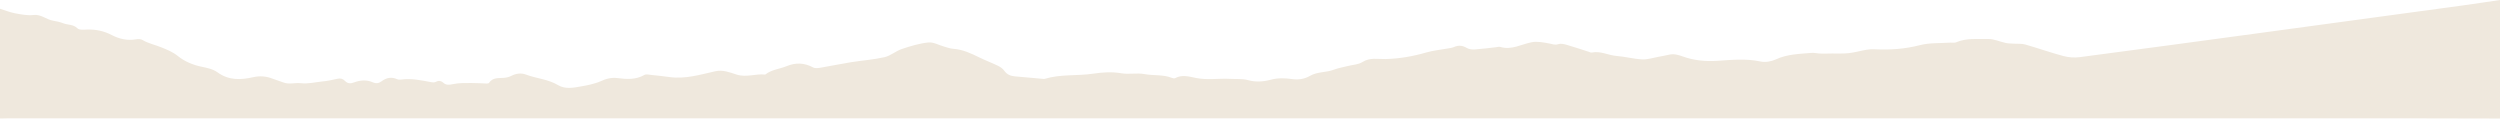 <svg width="1440" height="69" viewBox="0 0 1440 69" fill="none" xmlns="http://www.w3.org/2000/svg">
<path d="M1440 68.27C1424.17 68.232 1408.33 68.169 1392.5 68.169C929.772 68.169 467.042 68.169 4.311 68.169C2.874 68.169 1.437 68.232 -2.83734e-06 68.257L-2.09209e-07 5.033C2.874 5.926 5.701 7.096 8.623 7.65C12.144 8.304 15.821 9.047 19.318 8.631C23.689 8.116 26.731 11.312 30.6 11.915C32.624 12.23 34.66 12.721 36.576 13.45C39.199 14.444 42.181 13.941 44.588 16.294C45.702 17.389 48.253 17.087 50.133 17.024C55.175 16.86 59.81 17.817 64.433 20.22C68.696 22.434 73.463 23.541 78.409 22.636C79.583 22.422 81.056 22.434 82.038 23.013C85.499 25.064 89.367 25.806 92.948 27.278C96.134 28.587 99.475 29.858 102.482 32.299C106.242 35.356 111.177 37.42 115.883 38.389C119.225 39.081 122.626 39.735 125.237 41.635C131.8 46.429 138.722 46.064 145.884 44.453C149.764 43.585 153.465 43.9 157.142 45.372C159.07 46.139 161.094 46.655 163.034 47.435C166.447 48.807 169.968 47.536 173.226 47.913C177.537 48.404 181.454 47.347 185.526 46.945C188.496 46.655 191.466 46.064 194.376 45.372C196.149 44.957 197.478 45.334 198.724 46.63C200.256 48.215 201.897 48.241 203.969 47.461C207.478 46.139 211.167 45.825 214.748 47.423C216.556 48.228 218.245 48.002 219.742 46.856C222.544 44.73 225.455 44.164 228.712 45.598C229.407 45.9 230.281 45.951 231.048 45.837C237 44.982 242.76 46.303 248.557 47.36C249.276 47.486 250.162 47.561 250.773 47.246C252.533 46.341 253.887 46.341 255.539 47.813C256.953 49.071 258.809 48.933 260.869 48.467C264.222 47.712 267.791 47.85 271.264 47.813C274.27 47.775 277.288 48.027 280.306 48.115C280.761 48.115 281.444 48.064 281.636 47.775C283.851 44.428 287.217 45.12 290.343 44.831C291.744 44.705 293.229 44.365 294.486 43.711C297.229 42.302 300.151 41.912 302.87 42.931C308.978 45.246 315.625 45.56 321.469 49.046C325.637 51.525 330.463 50.543 335.05 49.7C336.763 49.386 338.487 49.109 340.164 48.668C342.14 48.14 344.164 47.637 346.021 46.768C349.158 45.296 352.308 44.541 355.769 44.982C361.003 45.661 366.189 46.001 371.135 43.182C372.201 42.578 373.89 43.032 375.267 43.182C378.716 43.522 382.165 43.9 385.602 44.378C394.681 45.661 403.303 42.994 411.998 41.044C416.346 40.075 420.322 41.66 424.166 42.918C429.831 44.78 435.244 42.34 440.754 42.956C444.43 40.037 449.053 39.785 453.149 38.087C458.323 35.948 463.305 36.136 468.323 38.829C469.533 39.483 471.341 39.206 472.814 38.967C478.611 37.999 484.371 36.766 490.18 35.834C496.611 34.803 503.162 34.375 509.498 32.928C512.971 32.135 516.013 29.367 519.462 28.222C524.444 26.549 529.582 24.988 534.744 24.46C537.702 24.158 540.84 26.02 543.918 26.876C545.606 27.341 547.307 27.983 549.02 28.109C554.553 28.474 559.439 30.789 564.349 33.205C567.775 34.891 571.368 36.199 574.793 37.873C576.17 38.54 577.607 39.508 578.482 40.767C580.074 43.044 582.182 43.761 584.625 43.988C589.859 44.453 595.093 44.919 600.326 45.384C600.805 45.422 601.32 45.56 601.752 45.422C610.889 42.616 620.423 43.837 629.728 42.428C634.902 41.648 640.411 41.257 645.884 42.201C650.232 42.956 654.879 41.861 659.214 42.679C664.46 43.661 669.897 42.818 674.987 44.856C675.562 45.082 676.376 45.271 676.855 45.02C680.867 42.855 684.819 44.076 688.879 44.906C695.478 46.253 702.185 45.045 708.832 45.435C712.161 45.636 715.635 45.258 718.784 46.139C723.323 47.41 727.743 47.058 732.006 45.913C736.186 44.793 740.318 44.982 744.342 45.561C748.067 46.089 751.552 45.435 754.486 43.736C758.893 41.182 763.839 41.861 768.319 40.138C770.953 39.131 773.78 38.691 776.522 37.986C779.289 37.281 782.415 37.218 784.738 35.746C789.097 32.966 793.613 34.123 798.08 34.01C806.092 33.796 813.901 32.462 821.625 30.198C825.446 29.09 829.458 28.725 833.374 28.008C834.787 27.744 836.272 27.643 837.566 27.065C840.153 25.92 842.416 26.171 844.871 27.618C846.141 28.373 847.889 28.587 849.398 28.486C853.542 28.209 857.662 27.643 861.794 27.19C862.584 27.102 863.459 26.8 864.177 27.027C870.621 28.99 876.225 25.504 882.214 24.334C885.495 23.692 889.124 24.447 892.513 25.076C894.226 25.391 895.651 26.096 897.543 25.442C898.921 24.963 900.729 25.341 902.226 25.768C906.526 26.989 910.753 28.449 915.017 29.795C915.628 29.984 916.298 30.399 916.861 30.273C921.867 29.191 926.382 31.871 931.221 32.236C936.143 32.613 941.017 33.972 945.94 34.211C949.042 34.362 952.215 33.268 955.341 32.701C957.389 32.337 959.425 31.959 961.449 31.494C964.204 30.864 966.611 31.556 969.282 32.525C975.629 34.828 982.324 35.469 989.031 35.042C997.378 34.513 1005.65 33.607 1014.03 35.419C1016.79 36.023 1020.22 35.457 1022.84 34.236C1029.44 31.154 1036.4 31.078 1043.32 30.474C1045.03 30.323 1046.79 30.802 1048.54 30.852C1050.74 30.915 1052.95 30.852 1055.14 30.814C1058.42 30.776 1061.73 30.965 1064.97 30.6C1068.4 30.21 1071.75 29.229 1075.15 28.65C1076.71 28.386 1078.33 28.298 1079.9 28.386C1088.66 28.826 1097.25 28.235 1105.87 26.008C1111.48 24.561 1117.52 24.963 1123.37 24.548C1124.48 24.473 1125.72 24.8 1126.69 24.384C1132.66 21.793 1139 22.585 1145.15 22.459C1148.54 22.384 1151.94 24.045 1155.37 24.762C1157.01 25.102 1158.72 25.051 1160.4 25.165C1162.46 25.303 1164.6 25.064 1166.54 25.63C1173.91 27.744 1181.16 30.311 1188.54 32.286C1191.55 33.092 1194.88 33.318 1197.95 32.915C1232.69 28.361 1267.41 23.655 1302.13 18.949C1340.81 13.715 1379.5 8.455 1418.18 3.183C1425.46 2.189 1432.73 1.069 1440 0C1440 49.423 1440 18.847 1440 68.257L1440 68.27Z" fill="#EFE8DD"/>
</svg>
